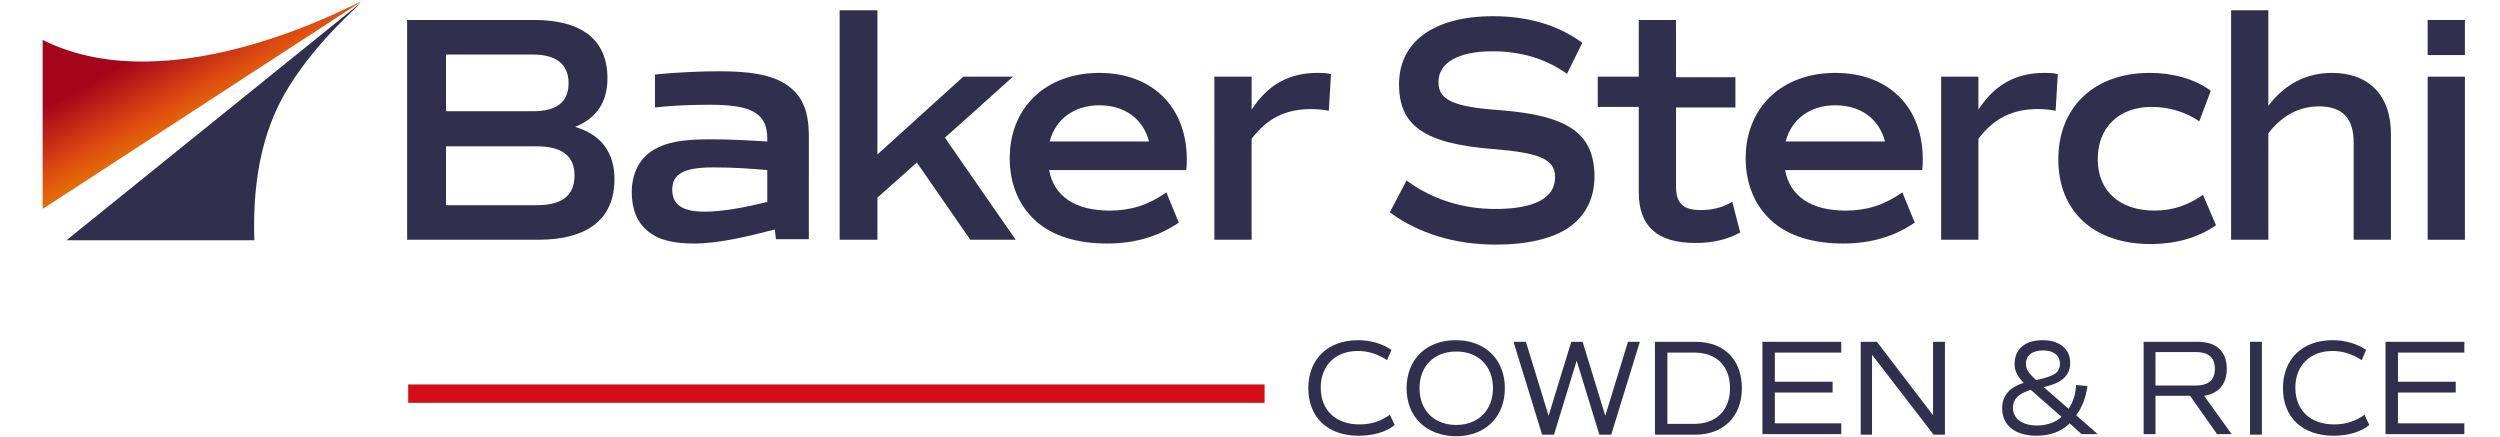 <?xml version="1.0" encoding="utf-8"?>
<!-- Generator: Adobe Illustrator 26.0.3, SVG Export Plug-In . SVG Version: 6.00 Build 0)  -->
<svg version="1.1" id="Layer_1" xmlns="http://www.w3.org/2000/svg" xmlns:xlink="http://www.w3.org/1999/xlink" x="0px" y="0px"
	 viewBox="0 0 463 81" style="enable-background:new 0 0 463 81;" xml:space="preserve">
<style type="text/css">
	.st0{fill:#312F4E;}
	.st1{fill:url(#SVGID_1_);}
	.st2{fill:#D40E16;}
</style>
<g>
	<g>
		<path class="st0" d="M12.3,44.5L66.7,0.6C66.6,1,59.1,7.1,53.6,15.9c-5.5,8.7-6.8,18.8-6.5,28.6H12.3z"/>
		<linearGradient id="SVGID_1_" gradientUnits="userSpaceOnUse" x1="44.538" y1="32.072" x2="30.679" y2="7.504">
			<stop  offset="0.27" style="stop-color:#E68600"/>
			<stop  offset="0.362" style="stop-color:#E57C03"/>
			<stop  offset="0.52" style="stop-color:#E1600A"/>
			<stop  offset="0.621" style="stop-color:#DE4B10"/>
			<stop  offset="0.967" style="stop-color:#A80C19"/>
			<stop  offset="1" style="stop-color:#A3061A"/>
		</linearGradient>
		<path class="st1" d="M7.9,38.7c0,0,59-38.4,59-38.4C66.7,0,32.3,19.6,7.9,7.4V38.7z"/>
	</g>
	<g>
		<path class="st0" d="M106.5,23.5c4-1.6,6-4.6,6-9c0-7.1-4.7-10.8-13.6-10.8H75.4v40.7h24.3c9.2,0,14.1-3.9,14.1-11.2
			C113.8,28.2,111.3,24.9,106.5,23.5z M82.6,10.1h16.1c4.3,0,6.6,1.8,6.6,5.3c0,3.5-2.2,5.2-6.6,5.2H82.6V10.1z M99.4,38H82.6V27.1
			h16.8c4.7,0,7,1.8,7,5.4C106.4,36.2,104.1,38,99.4,38z"/>
		<path class="st0" d="M146.1,16c-3.1-2.4-8.1-2.8-12.9-2.8c-3.6,0-8,0.2-11.9,0.6v6.1c3.5-0.4,7.2-0.5,10.2-0.5
			c7.8,0,10.6,1.6,10.6,6.3v0.5c-3.2-0.2-7.1-0.4-10-0.4c-3.6,0-7.5,0.1-10.4,1.6c-3.3,1.6-4.7,4.8-4.7,8.2c0,3.1,1,5.7,3.1,7.3
			c2.2,1.8,5.4,2.2,8.4,2.2c4.8,0,10.3-1.4,15-2.6l0.2,1.8h6.1V26.4C149.9,21.9,149.3,18.4,146.1,16z M142.1,37.4
			c-3.7,0.9-8,1.8-11.6,1.8c-4.3,0-6-1.4-6-4.1c0-2.8,2-4.1,7.6-4.1c3.5,0,6.7,0.2,10,0.5V37.4z"/>
		<polygon class="st0" points="187.6,14.2 178.4,14.2 162.5,28.6 162.5,1.9 155.5,1.9 155.5,44.4 162.5,44.4 162.5,36.6 169.8,30.1 
			179.7,44.4 188.1,44.4 175,25.5 		"/>
		<path class="st0" d="M203.6,13.5c-9.9,0-16.6,6.4-16.6,15.8c0,4.8,1.7,8.8,4.8,11.6c3.1,2.8,7.7,4.2,13.2,4.2
			c5.2,0,9.5-1.3,13.2-3.8l0.1-0.1l-2.3-5.6l-0.1,0.1c-3.3,2.3-6.5,3.3-10.4,3.3c-6.3,0-10.3-2.6-11.2-7.5h25.4l0-0.1
			c0.1-0.7,0.1-1.5,0.1-2.1C219.7,19.7,213.3,13.5,203.6,13.5z M194.4,26.2c1.1-4.2,4.6-6.7,9.2-6.7c4.7,0,8.1,2.5,9.2,6.7H194.4z"
			/>
		<path class="st0" d="M244,13.5c-5.3,0-9.2,2.2-12.2,6.8v-6.1h-6.9v30.2h6.9V25.7c2.9-3.8,6.3-5.5,11-5.5c1,0,2.3,0.1,3.2,0.3
			l0.1,0l0.4-6.7l0-0.1l-0.1,0C245.6,13.5,244.7,13.5,244,13.5z"/>
		<path class="st0" d="M277.8,20.4c-8.7-0.6-11.4-1.9-11.4-5.2c0-3.6,3.7-5.7,10-5.7c5.3,0,9.9,1.4,13.7,4.1l0.1,0.1L293,8l0-0.1
			L293,7.9c-4.5-3.3-10.1-4.9-16.5-4.9c-10.9,0-17.4,4.7-17.4,12.6c0,7.7,4.7,11,17.4,12c8.7,0.7,11.5,1.9,11.5,5.2
			c0,4.9-6,5.9-11.1,5.9c-6,0-11.7-1.8-16.3-5.2l-0.1-0.1l-3.1,5.9l0.1,0.1c5.2,3.8,11.9,5.9,19.5,5.9c5.9,0,10.5-1.1,13.6-3.2
			c3.1-2.2,4.7-5.4,4.7-9.5C295.2,24.7,290.5,21.4,277.8,20.4z"/>
		<path class="st0" d="M320.6,37.5c-1.8,1-3.6,1.4-5.6,1.4c-3.3,0-4.6-1.2-4.6-4.4V19.9h11v-5.6h-11V3.7h-6.9v10.5h-7.6v5.6h7.6
			v15.8c0,6.3,3.4,9.4,10.5,9.4c3.1,0,5.8-0.6,8.2-1.9l0.1,0l-1.5-5.8L320.6,37.5z"/>
		<path class="st0" d="M339.9,13.5c-9.9,0-16.6,6.4-16.6,15.8c0,4.8,1.7,8.8,4.8,11.6c3.1,2.8,7.7,4.2,13.2,4.2
			c5.2,0,9.5-1.3,13.2-3.8l0.1-0.1l-2.3-5.6l-0.1,0.1c-3.3,2.3-6.5,3.3-10.4,3.3c-6.3,0-10.3-2.6-11.2-7.5h25.4l0-0.1
			c0.1-0.7,0.1-1.5,0.1-2.1C356,19.7,349.7,13.5,339.9,13.5z M330.7,26.2c1.1-4.2,4.6-6.7,9.2-6.7c4.7,0,8.1,2.5,9.2,6.7H330.7z"/>
		<path class="st0" d="M378.6,13.5c-5.3,0-9.2,2.2-12.2,6.8v-6.1h-6.9v30.2h6.9V25.7c2.9-3.8,6.3-5.5,11-5.5c1,0,2.3,0.1,3.2,0.3
			l0.1,0l0.4-6.7l0-0.1l-0.1,0C380.2,13.5,379.3,13.5,378.6,13.5z"/>
		<path class="st0" d="M408.2,35.9l-0.1,0.1c-2.8,2-5.7,3-9.1,3c-6.5,0-10.5-3.7-10.5-9.5c0-5.9,3.9-9.7,10-9.7
			c3.1,0,6.2,0.9,8.7,2.6l0.1,0.1l2.1-5.6l0-0.1l-0.1-0.1c-3-2.1-6.8-3.2-11.2-3.2c-10.2,0-16.9,6.3-16.9,16
			c0,9.7,6.6,15.7,17.1,15.7c4.5,0,8.6-1.1,12-3.4l0.1-0.1l-2.4-5.6L408.2,35.9z"/>
		<path class="st0" d="M431.9,13.5c-4.8,0-8.8,2.1-11.8,6.1V1.9h-6.9v42.5h6.9V24.7c2.5-3.3,5.7-5,9.4-5c4.3,0,6.4,2.2,6.4,6.7v18
			h6.9V25C442.9,17.8,438.8,13.5,431.9,13.5z"/>
		<rect x="449.6" y="14.2" class="st0" width="6.9" height="30.2"/>
	</g>
	<g>
		<path class="st0" d="M242.3,71.9c0-5.4,3.6-8.9,9.2-8.9c2.3,0,4.4,0.6,6.2,1.8l-0.8,1.9c-1.7-1.1-3.5-1.7-5.4-1.7
			c-4.2,0-6.9,2.7-6.9,6.8c0,4.2,2.8,6.8,7.2,6.8c2.1,0,4-0.6,5.6-1.8l0.9,1.9c-1.5,1.3-4,2-6.7,2C245.9,80.7,242.3,77.3,242.3,71.9
			z"/>
		<path class="st0" d="M260.5,71.9c0-5.3,3.6-8.9,9.1-8.9c5.5,0,9.1,3.6,9.1,8.9c0,5.3-3.6,8.9-9.1,8.9
			C264.1,80.7,260.5,77.2,260.5,71.9z M276.5,71.9c0-4.1-2.7-6.8-6.8-6.8c-4.1,0-6.8,2.7-6.8,6.8c0,4.1,2.7,6.8,6.8,6.8
			C273.7,78.7,276.5,76,276.5,71.9z"/>
		<path class="st0" d="M303.7,63.3l-5.3,17.2h-2.2l-4.2-13.7l-4.2,13.7h-2.2l-5.3-17.2h2.3l4.2,13.7l4.2-13.7h2.1l4.2,13.7l4.2-13.7
			H303.7z"/>
		<path class="st0" d="M322.6,71.9c0,5.2-3.4,8.6-8.6,8.6h-7.5V63.3h7.5C319.3,63.3,322.6,66.6,322.6,71.9z M320.4,71.9
			c0-4.1-2.5-6.6-6.6-6.6h-5v13.2h5C317.9,78.5,320.4,75.9,320.4,71.9z"/>
		<path class="st0" d="M328.7,65.2v5.5h10.7v2h-10.7v5.7H341v2h-14.6V63.3H341v2H328.7z"/>
		<path class="st0" d="M360.2,63.3v17.2h-2.1l-11.4-14.8v14.8h-2.1V63.3h3l10.4,13.6V63.3H360.2z"/>
		<path class="st0" d="M385.5,80.4l-2.2-2c-1.5,1.5-3.6,2.3-6.1,2.3c-4,0-6.4-1.9-6.4-5.1c0-2.9,2.1-4.1,4-4.7
			c-1.2-1.2-1.7-2.2-1.7-3.5c0-2.8,2-4.4,5.2-4.4c3.1,0,5.1,1.6,5.1,4.2c0,2.9-2.4,3.9-4.9,4.5l4.6,4c0.8-1.2,1.3-2.6,1.4-4.4
			l2.1,0.2c-0.3,2.1-1,4-2.1,5.4l4,3.5H385.5z M381.8,77.2l-5.7-5c-1.6,0.5-3.3,1.3-3.3,3.3c0,2,1.7,3.3,4.4,3.3
			C379,78.8,380.6,78.3,381.8,77.2z M375.2,67.4c0,1,0.5,1.7,1.9,3c3-0.7,4.4-1.2,4.4-3c0-1.6-1.2-2.5-3.1-2.5
			C376.4,64.9,375.2,65.8,375.2,67.4z"/>
		<path class="st0" d="M410.6,80.4l-5-7.1h-6.4v7.1H397V63.3h10c3.5,0,5.4,1.8,5.4,5c0,2.8-1.5,4.6-4.2,5l5.1,7.1H410.6z
			 M399.2,71.4h7.4c2.4,0,3.6-1,3.6-3.1s-1.2-3.1-3.6-3.1h-7.4V71.4z"/>
		<path class="st0" d="M416.7,63.3h2.2v17.2h-2.2V63.3z"/>
		<path class="st0" d="M422.8,71.9c0-5.4,3.6-8.9,9.2-8.9c2.3,0,4.4,0.6,6.2,1.8l-0.8,1.9c-1.7-1.1-3.5-1.7-5.4-1.7
			c-4.2,0-6.9,2.7-6.9,6.8c0,4.2,2.8,6.8,7.2,6.8c2.1,0,4-0.6,5.6-1.8l0.9,1.9c-1.5,1.3-4,2-6.6,2C426.4,80.7,422.8,77.3,422.8,71.9
			z"/>
		<path class="st0" d="M444.1,65.2v5.5h10.7v2h-10.7v5.7h12.3v2h-14.6V63.3h14.6v2H444.1z"/>
	</g>
	<rect x="75.6" y="71.2" class="st2" width="158.6" height="3.4"/>
	<g>
		<g>
			<path class="st0" d="M449.6,3.7h6.9v6.5h-6.9V3.7z"/>
		</g>
	</g>
</g>
</svg>
